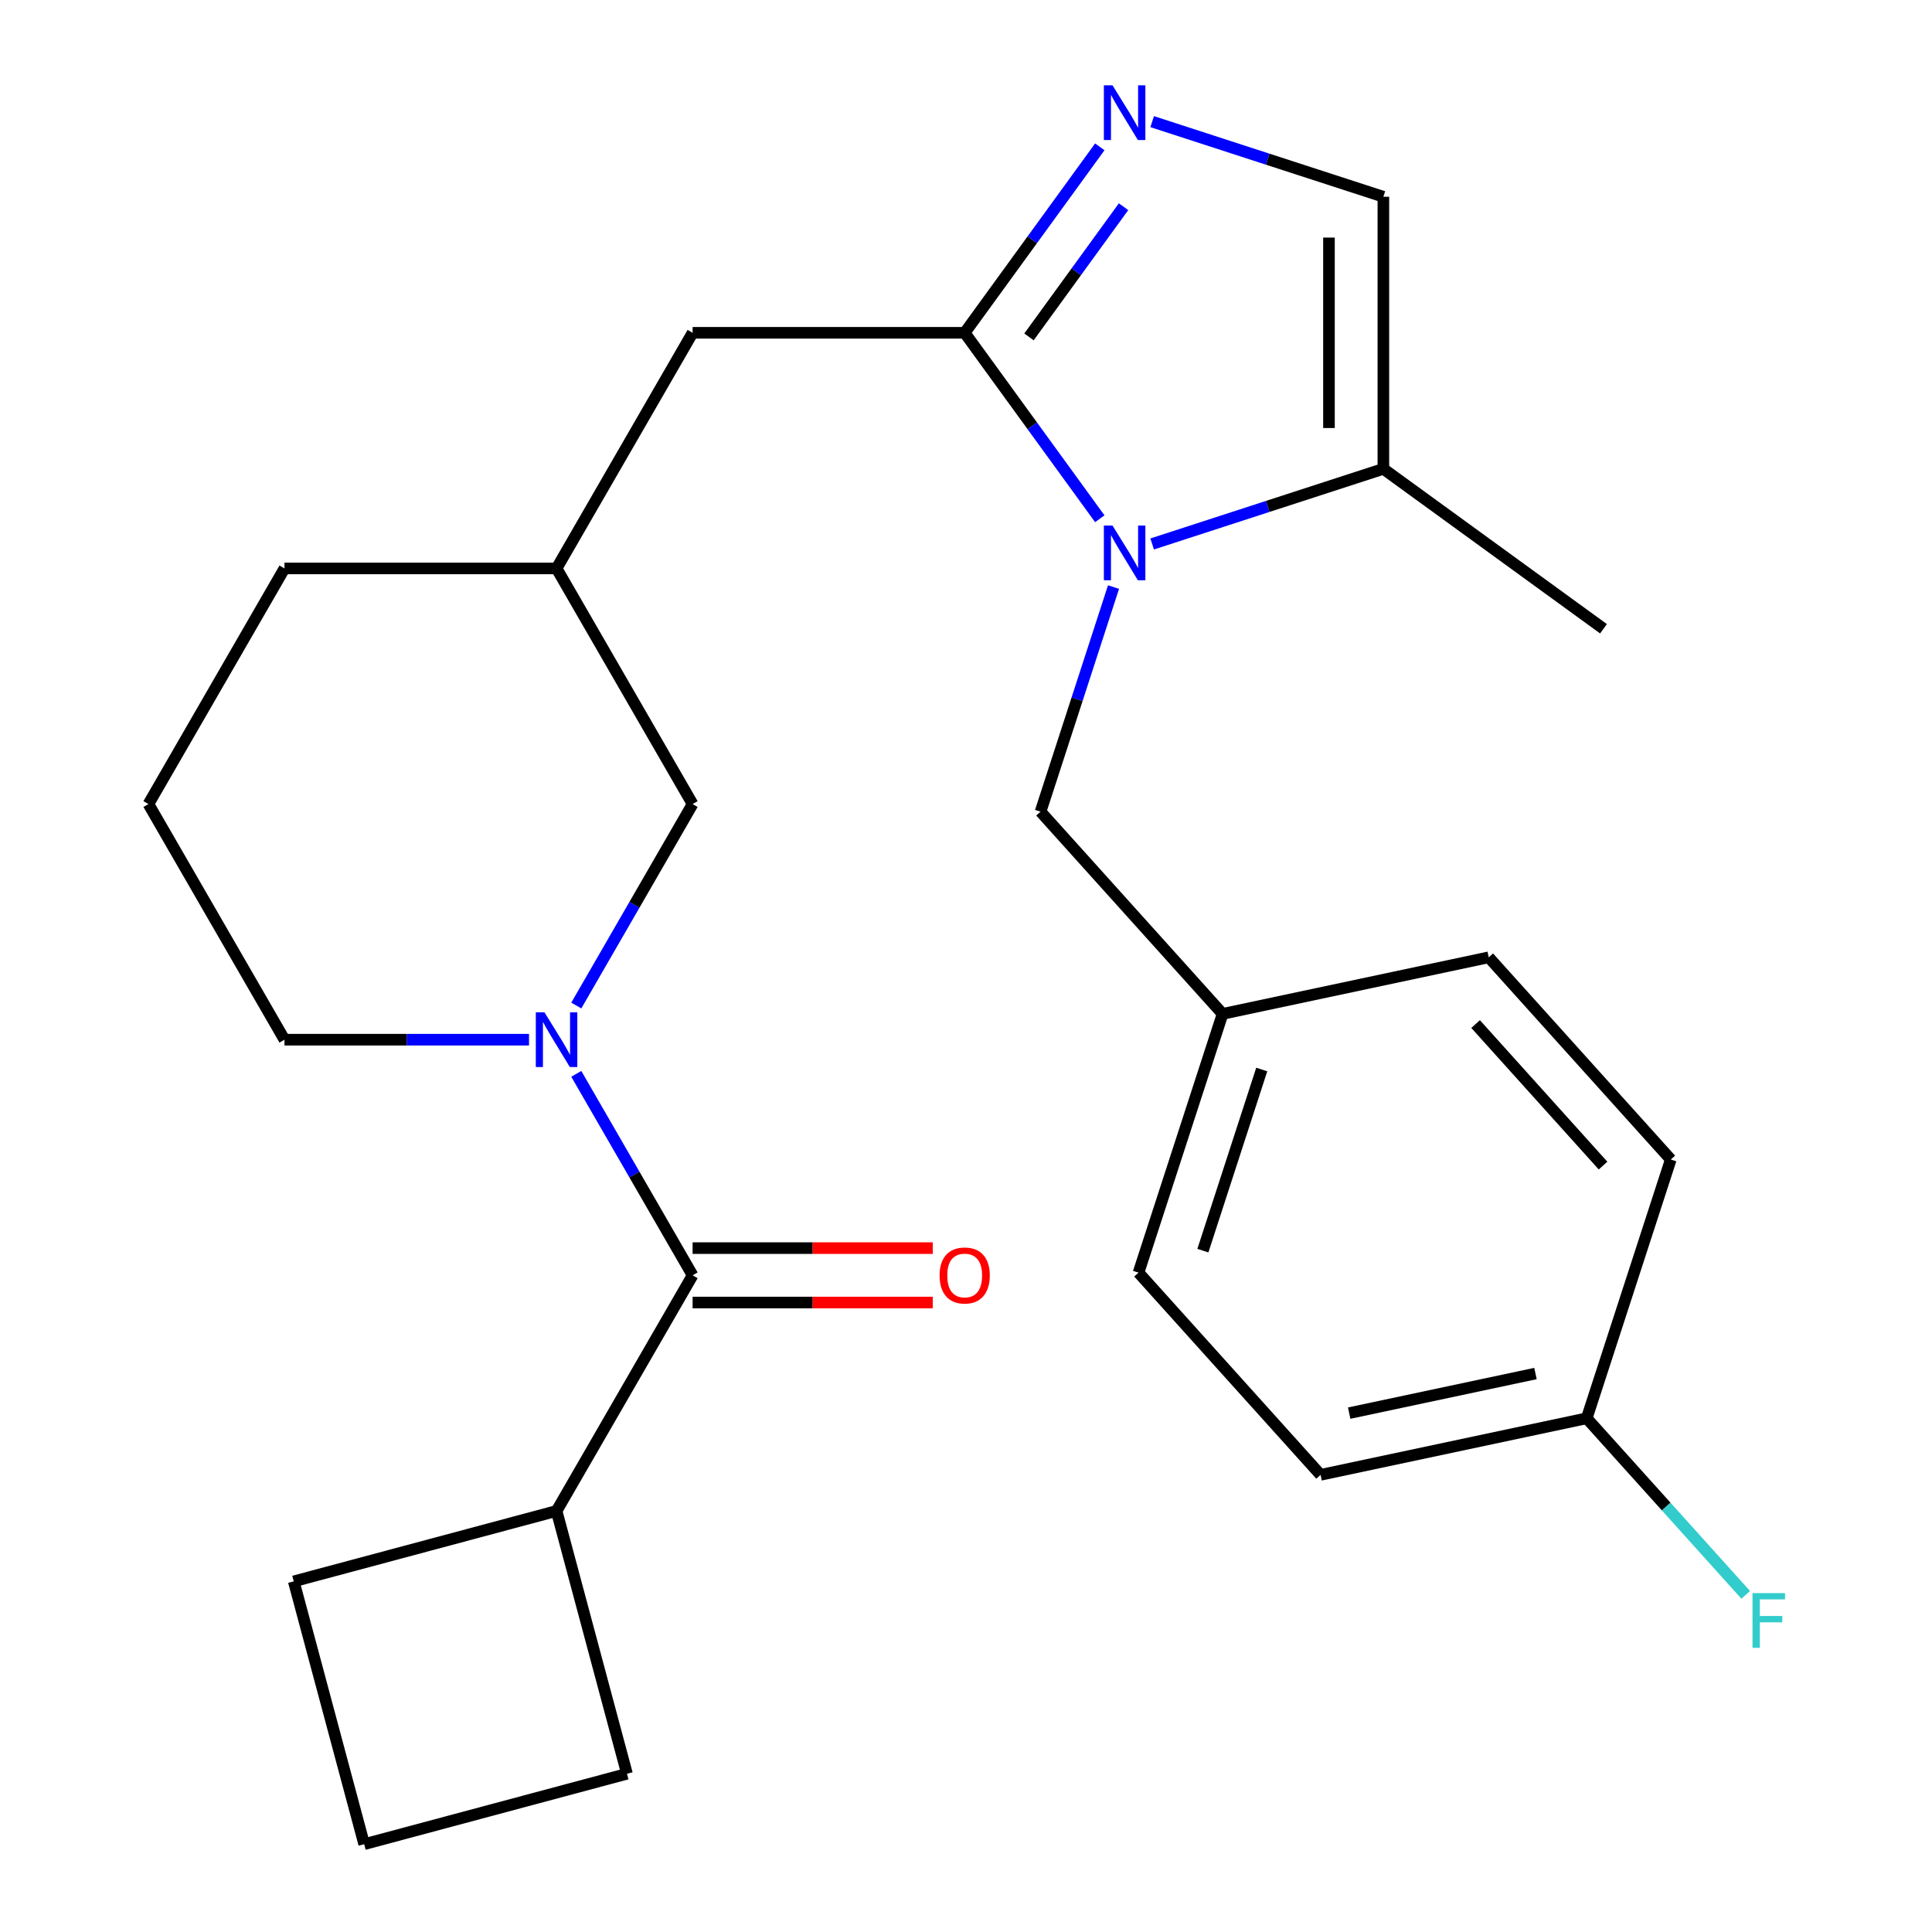 <?xml version='1.0' encoding='iso-8859-1'?>
<svg version='1.1' baseProfile='full'
              xmlns='http://www.w3.org/2000/svg'
                      xmlns:rdkit='http://www.rdkit.org/xml'
                      xmlns:xlink='http://www.w3.org/1999/xlink'
                  xml:space='preserve'
width='1000px' height='1000px' viewBox='0 0 1000 1000'>
<!-- END OF HEADER -->
<rect style='opacity:1.0;fill:#FFFFFF;stroke:none' width='1000' height='1000' x='0' y='0'> </rect>
<path class='bond-0' d='M 569.253,268.51 L 534.287,220.384' style='fill:none;fill-rule:evenodd;stroke:#0000FF;stroke-width:6px;stroke-linecap:butt;stroke-linejoin:miter;stroke-opacity:1' />
<path class='bond-0' d='M 534.287,220.384 L 499.322,172.258' style='fill:none;fill-rule:evenodd;stroke:#000000;stroke-width:6px;stroke-linecap:butt;stroke-linejoin:miter;stroke-opacity:1' />
<path class='bond-4' d='M 596.36,281.557 L 656.198,262.115' style='fill:none;fill-rule:evenodd;stroke:#0000FF;stroke-width:6px;stroke-linecap:butt;stroke-linejoin:miter;stroke-opacity:1' />
<path class='bond-4' d='M 656.198,262.115 L 716.035,242.672' style='fill:none;fill-rule:evenodd;stroke:#000000;stroke-width:6px;stroke-linecap:butt;stroke-linejoin:miter;stroke-opacity:1' />
<path class='bond-6' d='M 576.354,303.872 L 557.467,362' style='fill:none;fill-rule:evenodd;stroke:#0000FF;stroke-width:6px;stroke-linecap:butt;stroke-linejoin:miter;stroke-opacity:1' />
<path class='bond-6' d='M 557.467,362 L 538.58,420.127' style='fill:none;fill-rule:evenodd;stroke:#000000;stroke-width:6px;stroke-linecap:butt;stroke-linejoin:miter;stroke-opacity:1' />
<path class='bond-1' d='M 499.322,172.258 L 534.287,124.132' style='fill:none;fill-rule:evenodd;stroke:#000000;stroke-width:6px;stroke-linecap:butt;stroke-linejoin:miter;stroke-opacity:1' />
<path class='bond-1' d='M 534.287,124.132 L 569.253,76.005' style='fill:none;fill-rule:evenodd;stroke:#0000FF;stroke-width:6px;stroke-linecap:butt;stroke-linejoin:miter;stroke-opacity:1' />
<path class='bond-1' d='M 532.598,174.375 L 557.074,140.687' style='fill:none;fill-rule:evenodd;stroke:#000000;stroke-width:6px;stroke-linecap:butt;stroke-linejoin:miter;stroke-opacity:1' />
<path class='bond-1' d='M 557.074,140.687 L 581.55,106.999' style='fill:none;fill-rule:evenodd;stroke:#0000FF;stroke-width:6px;stroke-linecap:butt;stroke-linejoin:miter;stroke-opacity:1' />
<path class='bond-8' d='M 499.322,172.258 L 358.493,172.258' style='fill:none;fill-rule:evenodd;stroke:#000000;stroke-width:6px;stroke-linecap:butt;stroke-linejoin:miter;stroke-opacity:1' />
<path class='bond-26' d='M 596.36,62.958 L 656.198,82.401' style='fill:none;fill-rule:evenodd;stroke:#0000FF;stroke-width:6px;stroke-linecap:butt;stroke-linejoin:miter;stroke-opacity:1' />
<path class='bond-26' d='M 656.198,82.401 L 716.035,101.843' style='fill:none;fill-rule:evenodd;stroke:#000000;stroke-width:6px;stroke-linecap:butt;stroke-linejoin:miter;stroke-opacity:1' />
<path class='bond-2' d='M 298.286,520.462 L 328.389,468.321' style='fill:none;fill-rule:evenodd;stroke:#0000FF;stroke-width:6px;stroke-linecap:butt;stroke-linejoin:miter;stroke-opacity:1' />
<path class='bond-2' d='M 328.389,468.321 L 358.493,416.181' style='fill:none;fill-rule:evenodd;stroke:#000000;stroke-width:6px;stroke-linecap:butt;stroke-linejoin:miter;stroke-opacity:1' />
<path class='bond-3' d='M 298.286,555.823 L 328.389,607.964' style='fill:none;fill-rule:evenodd;stroke:#0000FF;stroke-width:6px;stroke-linecap:butt;stroke-linejoin:miter;stroke-opacity:1' />
<path class='bond-3' d='M 328.389,607.964 L 358.493,660.104' style='fill:none;fill-rule:evenodd;stroke:#000000;stroke-width:6px;stroke-linecap:butt;stroke-linejoin:miter;stroke-opacity:1' />
<path class='bond-28' d='M 273.817,538.143 L 210.533,538.143' style='fill:none;fill-rule:evenodd;stroke:#0000FF;stroke-width:6px;stroke-linecap:butt;stroke-linejoin:miter;stroke-opacity:1' />
<path class='bond-28' d='M 210.533,538.143 L 147.249,538.143' style='fill:none;fill-rule:evenodd;stroke:#000000;stroke-width:6px;stroke-linecap:butt;stroke-linejoin:miter;stroke-opacity:1' />
<path class='bond-9' d='M 358.493,674.187 L 420.647,674.187' style='fill:none;fill-rule:evenodd;stroke:#000000;stroke-width:6px;stroke-linecap:butt;stroke-linejoin:miter;stroke-opacity:1' />
<path class='bond-9' d='M 420.647,674.187 L 482.801,674.187' style='fill:none;fill-rule:evenodd;stroke:#FF0000;stroke-width:6px;stroke-linecap:butt;stroke-linejoin:miter;stroke-opacity:1' />
<path class='bond-9' d='M 358.493,646.021 L 420.647,646.021' style='fill:none;fill-rule:evenodd;stroke:#000000;stroke-width:6px;stroke-linecap:butt;stroke-linejoin:miter;stroke-opacity:1' />
<path class='bond-9' d='M 420.647,646.021 L 482.801,646.021' style='fill:none;fill-rule:evenodd;stroke:#FF0000;stroke-width:6px;stroke-linecap:butt;stroke-linejoin:miter;stroke-opacity:1' />
<path class='bond-10' d='M 358.493,660.104 L 288.078,782.066' style='fill:none;fill-rule:evenodd;stroke:#000000;stroke-width:6px;stroke-linecap:butt;stroke-linejoin:miter;stroke-opacity:1' />
<path class='bond-5' d='M 716.035,242.672 L 716.035,101.843' style='fill:none;fill-rule:evenodd;stroke:#000000;stroke-width:6px;stroke-linecap:butt;stroke-linejoin:miter;stroke-opacity:1' />
<path class='bond-5' d='M 687.87,221.548 L 687.87,122.968' style='fill:none;fill-rule:evenodd;stroke:#000000;stroke-width:6px;stroke-linecap:butt;stroke-linejoin:miter;stroke-opacity:1' />
<path class='bond-20' d='M 716.035,242.672 L 829.969,325.45' style='fill:none;fill-rule:evenodd;stroke:#000000;stroke-width:6px;stroke-linecap:butt;stroke-linejoin:miter;stroke-opacity:1' />
<path class='bond-12' d='M 538.58,420.127 L 632.813,524.784' style='fill:none;fill-rule:evenodd;stroke:#000000;stroke-width:6px;stroke-linecap:butt;stroke-linejoin:miter;stroke-opacity:1' />
<path class='bond-7' d='M 358.493,416.181 L 288.078,294.219' style='fill:none;fill-rule:evenodd;stroke:#000000;stroke-width:6px;stroke-linecap:butt;stroke-linejoin:miter;stroke-opacity:1' />
<path class='bond-11' d='M 358.493,172.258 L 288.078,294.219' style='fill:none;fill-rule:evenodd;stroke:#000000;stroke-width:6px;stroke-linecap:butt;stroke-linejoin:miter;stroke-opacity:1' />
<path class='bond-23' d='M 288.078,782.066 L 324.527,918.096' style='fill:none;fill-rule:evenodd;stroke:#000000;stroke-width:6px;stroke-linecap:butt;stroke-linejoin:miter;stroke-opacity:1' />
<path class='bond-24' d='M 288.078,782.066 L 152.048,818.515' style='fill:none;fill-rule:evenodd;stroke:#000000;stroke-width:6px;stroke-linecap:butt;stroke-linejoin:miter;stroke-opacity:1' />
<path class='bond-25' d='M 288.078,294.219 L 147.249,294.219' style='fill:none;fill-rule:evenodd;stroke:#000000;stroke-width:6px;stroke-linecap:butt;stroke-linejoin:miter;stroke-opacity:1' />
<path class='bond-16' d='M 632.813,524.784 L 770.565,495.504' style='fill:none;fill-rule:evenodd;stroke:#000000;stroke-width:6px;stroke-linecap:butt;stroke-linejoin:miter;stroke-opacity:1' />
<path class='bond-17' d='M 632.813,524.784 L 589.295,658.72' style='fill:none;fill-rule:evenodd;stroke:#000000;stroke-width:6px;stroke-linecap:butt;stroke-linejoin:miter;stroke-opacity:1' />
<path class='bond-17' d='M 653.073,553.578 L 622.61,647.334' style='fill:none;fill-rule:evenodd;stroke:#000000;stroke-width:6px;stroke-linecap:butt;stroke-linejoin:miter;stroke-opacity:1' />
<path class='bond-13' d='M 147.249,538.143 L 76.834,416.181' style='fill:none;fill-rule:evenodd;stroke:#000000;stroke-width:6px;stroke-linecap:butt;stroke-linejoin:miter;stroke-opacity:1' />
<path class='bond-14' d='M 821.28,734.097 L 683.528,763.377' style='fill:none;fill-rule:evenodd;stroke:#000000;stroke-width:6px;stroke-linecap:butt;stroke-linejoin:miter;stroke-opacity:1' />
<path class='bond-14' d='M 794.761,710.938 L 698.335,731.434' style='fill:none;fill-rule:evenodd;stroke:#000000;stroke-width:6px;stroke-linecap:butt;stroke-linejoin:miter;stroke-opacity:1' />
<path class='bond-15' d='M 821.28,734.097 L 862.426,779.794' style='fill:none;fill-rule:evenodd;stroke:#000000;stroke-width:6px;stroke-linecap:butt;stroke-linejoin:miter;stroke-opacity:1' />
<path class='bond-15' d='M 862.426,779.794 L 903.572,825.492' style='fill:none;fill-rule:evenodd;stroke:#33CCCC;stroke-width:6px;stroke-linecap:butt;stroke-linejoin:miter;stroke-opacity:1' />
<path class='bond-27' d='M 821.28,734.097 L 864.798,600.16' style='fill:none;fill-rule:evenodd;stroke:#000000;stroke-width:6px;stroke-linecap:butt;stroke-linejoin:miter;stroke-opacity:1' />
<path class='bond-18' d='M 770.565,495.504 L 864.798,600.16' style='fill:none;fill-rule:evenodd;stroke:#000000;stroke-width:6px;stroke-linecap:butt;stroke-linejoin:miter;stroke-opacity:1' />
<path class='bond-18' d='M 763.769,530.049 L 829.732,603.308' style='fill:none;fill-rule:evenodd;stroke:#000000;stroke-width:6px;stroke-linecap:butt;stroke-linejoin:miter;stroke-opacity:1' />
<path class='bond-19' d='M 589.295,658.72 L 683.528,763.377' style='fill:none;fill-rule:evenodd;stroke:#000000;stroke-width:6px;stroke-linecap:butt;stroke-linejoin:miter;stroke-opacity:1' />
<path class='bond-21' d='M 76.834,416.181 L 147.249,294.219' style='fill:none;fill-rule:evenodd;stroke:#000000;stroke-width:6px;stroke-linecap:butt;stroke-linejoin:miter;stroke-opacity:1' />
<path class='bond-22' d='M 188.497,954.545 L 152.048,818.515' style='fill:none;fill-rule:evenodd;stroke:#000000;stroke-width:6px;stroke-linecap:butt;stroke-linejoin:miter;stroke-opacity:1' />
<path class='bond-29' d='M 188.497,954.545 L 324.527,918.096' style='fill:none;fill-rule:evenodd;stroke:#000000;stroke-width:6px;stroke-linecap:butt;stroke-linejoin:miter;stroke-opacity:1' />
<path  class='atom-0' d='M 575.839 272.031
L 585.119 287.031
Q 586.039 288.511, 587.519 291.191
Q 588.999 293.871, 589.079 294.031
L 589.079 272.031
L 592.839 272.031
L 592.839 300.351
L 588.959 300.351
L 578.999 283.951
Q 577.839 282.031, 576.599 279.831
Q 575.399 277.631, 575.039 276.951
L 575.039 300.351
L 571.359 300.351
L 571.359 272.031
L 575.839 272.031
' fill='#0000FF'/>
<path  class='atom-2' d='M 575.839 44.165
L 585.119 59.165
Q 586.039 60.645, 587.519 63.325
Q 588.999 66.005, 589.079 66.165
L 589.079 44.165
L 592.839 44.165
L 592.839 72.485
L 588.959 72.485
L 578.999 56.085
Q 577.839 54.165, 576.599 51.965
Q 575.399 49.765, 575.039 49.085
L 575.039 72.485
L 571.359 72.485
L 571.359 44.165
L 575.839 44.165
' fill='#0000FF'/>
<path  class='atom-3' d='M 281.818 523.983
L 291.098 538.983
Q 292.018 540.463, 293.498 543.143
Q 294.978 545.823, 295.058 545.983
L 295.058 523.983
L 298.818 523.983
L 298.818 552.303
L 294.938 552.303
L 284.978 535.903
Q 283.818 533.983, 282.578 531.783
Q 281.378 529.583, 281.018 528.903
L 281.018 552.303
L 277.338 552.303
L 277.338 523.983
L 281.818 523.983
' fill='#0000FF'/>
<path  class='atom-10' d='M 486.322 660.184
Q 486.322 653.384, 489.682 649.584
Q 493.042 645.784, 499.322 645.784
Q 505.602 645.784, 508.962 649.584
Q 512.322 653.384, 512.322 660.184
Q 512.322 667.064, 508.922 670.984
Q 505.522 674.864, 499.322 674.864
Q 493.082 674.864, 489.682 670.984
Q 486.322 667.104, 486.322 660.184
M 499.322 671.664
Q 503.642 671.664, 505.962 668.784
Q 508.322 665.864, 508.322 660.184
Q 508.322 654.624, 505.962 651.824
Q 503.642 648.984, 499.322 648.984
Q 495.002 648.984, 492.642 651.784
Q 490.322 654.584, 490.322 660.184
Q 490.322 665.904, 492.642 668.784
Q 495.002 671.664, 499.322 671.664
' fill='#FF0000'/>
<path  class='atom-16' d='M 907.093 824.593
L 923.933 824.593
L 923.933 827.833
L 910.893 827.833
L 910.893 836.433
L 922.493 836.433
L 922.493 839.713
L 910.893 839.713
L 910.893 852.913
L 907.093 852.913
L 907.093 824.593
' fill='#33CCCC'/>
</svg>

